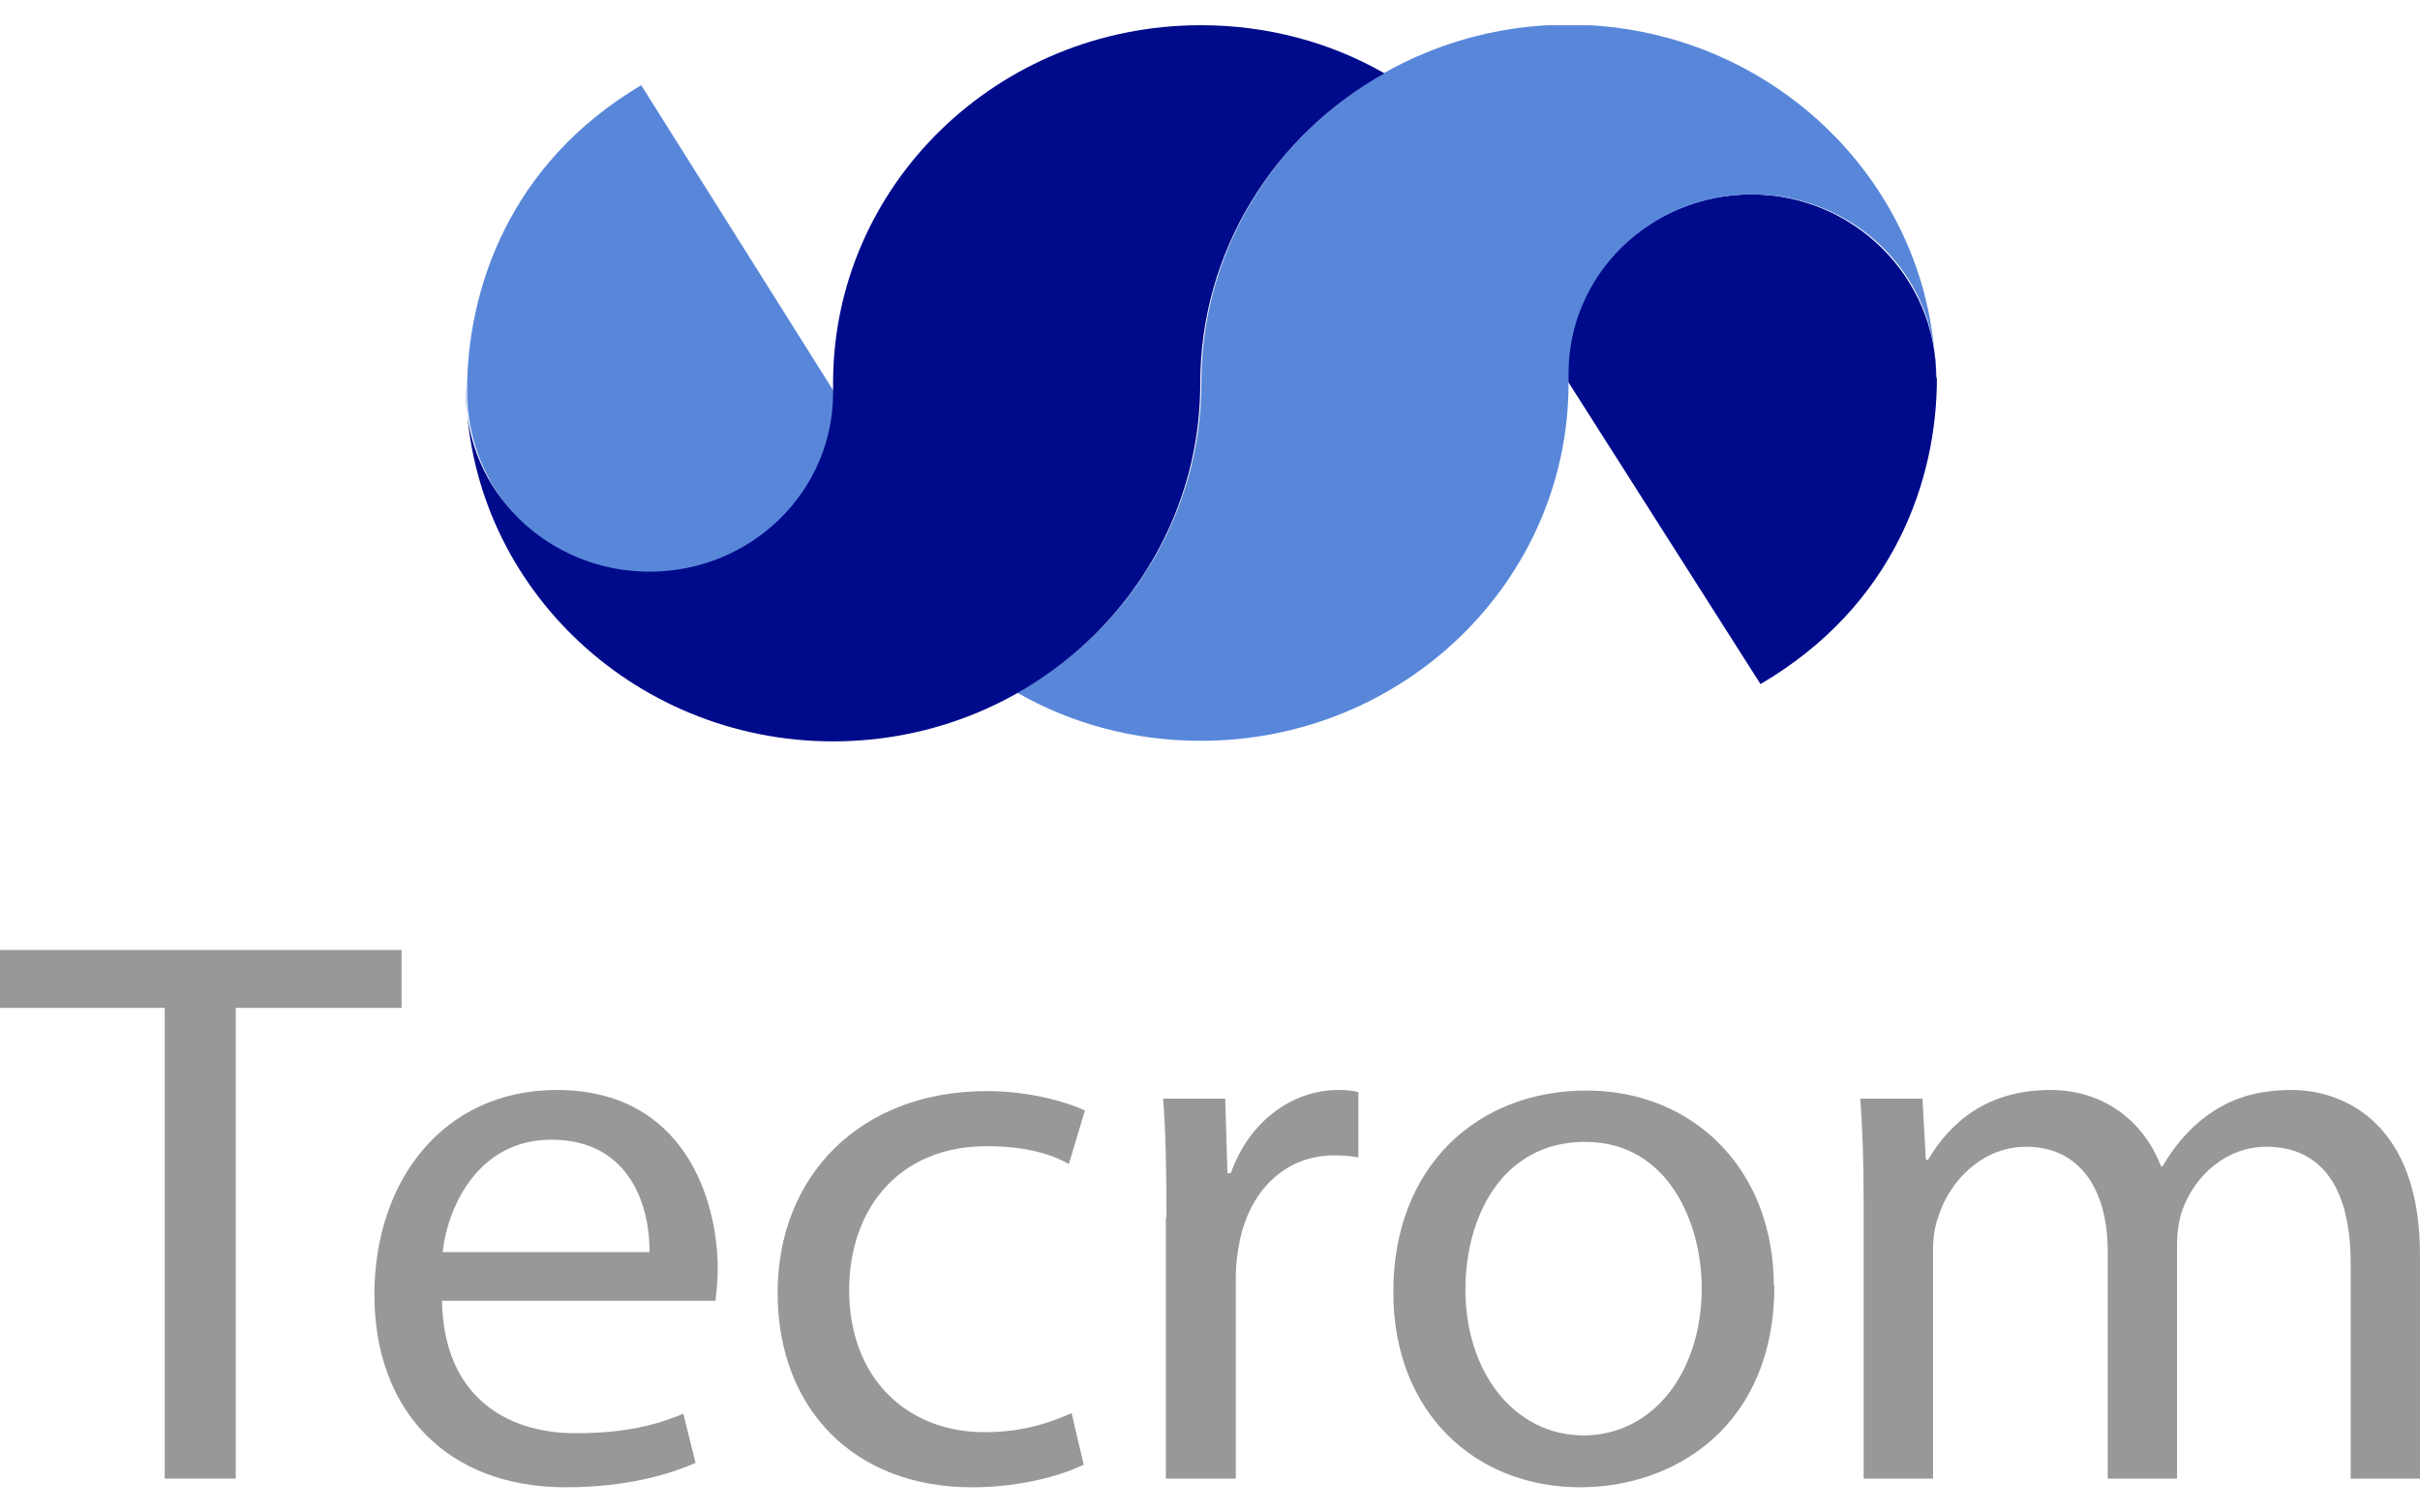 <svg width="48" height="30" viewBox="0 0 48 30" fill="none" xmlns="http://www.w3.org/2000/svg">
<g clip-path="url(#clip0_61_8987)">
<path d="M38.418 7.501C38.418 9.516 37.571 12.014 34.919 13.569L31.058 7.501C31.058 5.485 32.708 3.856 34.732 3.856C36.756 3.856 38.407 5.485 38.407 7.501H38.418Z" fill="#000B8C"/>
<path d="M9.264 7.758C9.264 5.742 10.1 3.244 12.718 1.69L16.536 7.758C16.536 9.773 14.908 11.403 12.894 11.403C10.881 11.403 9.264 9.773 9.264 7.758Z" fill="#5887DA"/>
<path d="M38.395 7.404C38.395 5.442 36.767 3.856 34.754 3.856C32.741 3.856 31.112 5.442 31.112 7.404V7.597C31.112 11.521 27.845 14.694 23.818 14.694C22.487 14.694 21.244 14.351 20.177 13.74C22.355 12.518 23.829 10.224 23.829 7.586C23.829 3.663 27.097 0.489 31.112 0.489C35.128 0.489 38.395 3.673 38.395 7.586" fill="#5887DA"/>
<path d="M9.241 7.79C9.241 9.752 10.869 11.339 12.883 11.339C14.896 11.339 16.524 9.752 16.524 7.79V7.597C16.524 3.673 19.792 0.5 23.818 0.5C25.149 0.5 26.393 0.843 27.46 1.454C25.282 2.676 23.807 4.971 23.807 7.608C23.807 11.532 20.54 14.705 16.524 14.705C12.509 14.705 9.241 11.521 9.241 7.608" fill="#000B8C"/>
<path d="M3.278 19.991H0V18.843H7.965V19.991H4.676V29.328H3.267V19.991H3.278Z" fill="#98989A"/>
<path d="M8.768 25.812C8.801 27.667 10.011 28.428 11.419 28.428C12.421 28.428 13.037 28.256 13.554 28.042L13.796 29.017C13.301 29.232 12.454 29.5 11.221 29.5C8.845 29.5 7.426 27.956 7.426 25.683C7.426 23.41 8.801 21.62 11.045 21.62C13.565 21.62 14.236 23.786 14.236 25.169C14.236 25.448 14.203 25.662 14.192 25.801H8.768V25.812ZM12.883 24.836C12.894 23.968 12.52 22.606 10.935 22.606C9.516 22.606 8.889 23.882 8.779 24.836H12.883Z" fill="#98989A"/>
<path d="M21.497 29.05C21.134 29.232 20.32 29.5 19.274 29.5C16.942 29.5 15.424 27.945 15.424 25.64C15.424 23.335 17.052 21.642 19.571 21.642C20.397 21.642 21.134 21.845 21.519 22.028L21.2 23.089C20.87 22.896 20.341 22.735 19.571 22.735C17.8 22.735 16.843 24.011 16.843 25.587C16.843 27.334 17.987 28.407 19.527 28.407C20.331 28.407 20.848 28.203 21.255 28.031L21.497 29.061V29.05Z" fill="#98989A"/>
<path d="M23.136 24.14C23.136 23.25 23.125 22.488 23.07 21.792H24.302L24.346 23.271H24.413C24.765 22.263 25.612 21.62 26.547 21.62C26.712 21.62 26.822 21.631 26.943 21.663V22.96C26.8 22.928 26.657 22.917 26.459 22.917C25.469 22.917 24.765 23.646 24.578 24.676C24.544 24.858 24.512 25.083 24.512 25.319V29.328H23.125V24.15L23.136 24.14Z" fill="#98989A"/>
<path d="M35.194 25.501C35.194 28.288 33.214 29.5 31.343 29.5C29.253 29.5 27.636 28.01 27.636 25.63C27.636 23.11 29.33 21.631 31.464 21.631C33.599 21.631 35.183 23.207 35.183 25.501H35.194ZM29.066 25.576C29.066 27.227 30.045 28.471 31.409 28.471C32.773 28.471 33.753 27.238 33.753 25.544C33.753 24.268 33.093 22.649 31.442 22.649C29.792 22.649 29.066 24.14 29.066 25.576Z" fill="#98989A"/>
<path d="M36.965 23.829C36.965 23.057 36.943 22.413 36.899 21.792H38.132L38.198 23.003H38.242C38.671 22.285 39.386 21.62 40.673 21.62C41.729 21.62 42.521 22.242 42.862 23.132H42.895C43.137 22.714 43.434 22.381 43.753 22.145C44.215 21.802 44.733 21.62 45.459 21.62C46.482 21.62 48 22.274 48 24.89V29.328H46.625V25.061C46.625 23.614 46.086 22.746 44.953 22.746C44.15 22.746 43.533 23.325 43.291 23.989C43.225 24.172 43.181 24.429 43.181 24.676V29.328H41.806V24.815C41.806 23.614 41.267 22.746 40.189 22.746C39.309 22.746 38.671 23.432 38.451 24.118C38.374 24.322 38.341 24.558 38.341 24.783V29.328H36.965V23.839V23.829Z" fill="#98989A"/>
</g>
<defs>
<clipPath id="clip0_61_8987">
<rect width="48" height="29" fill="white" transform="translate(0 0.5)"/>
</clipPath>
</defs>
</svg>
